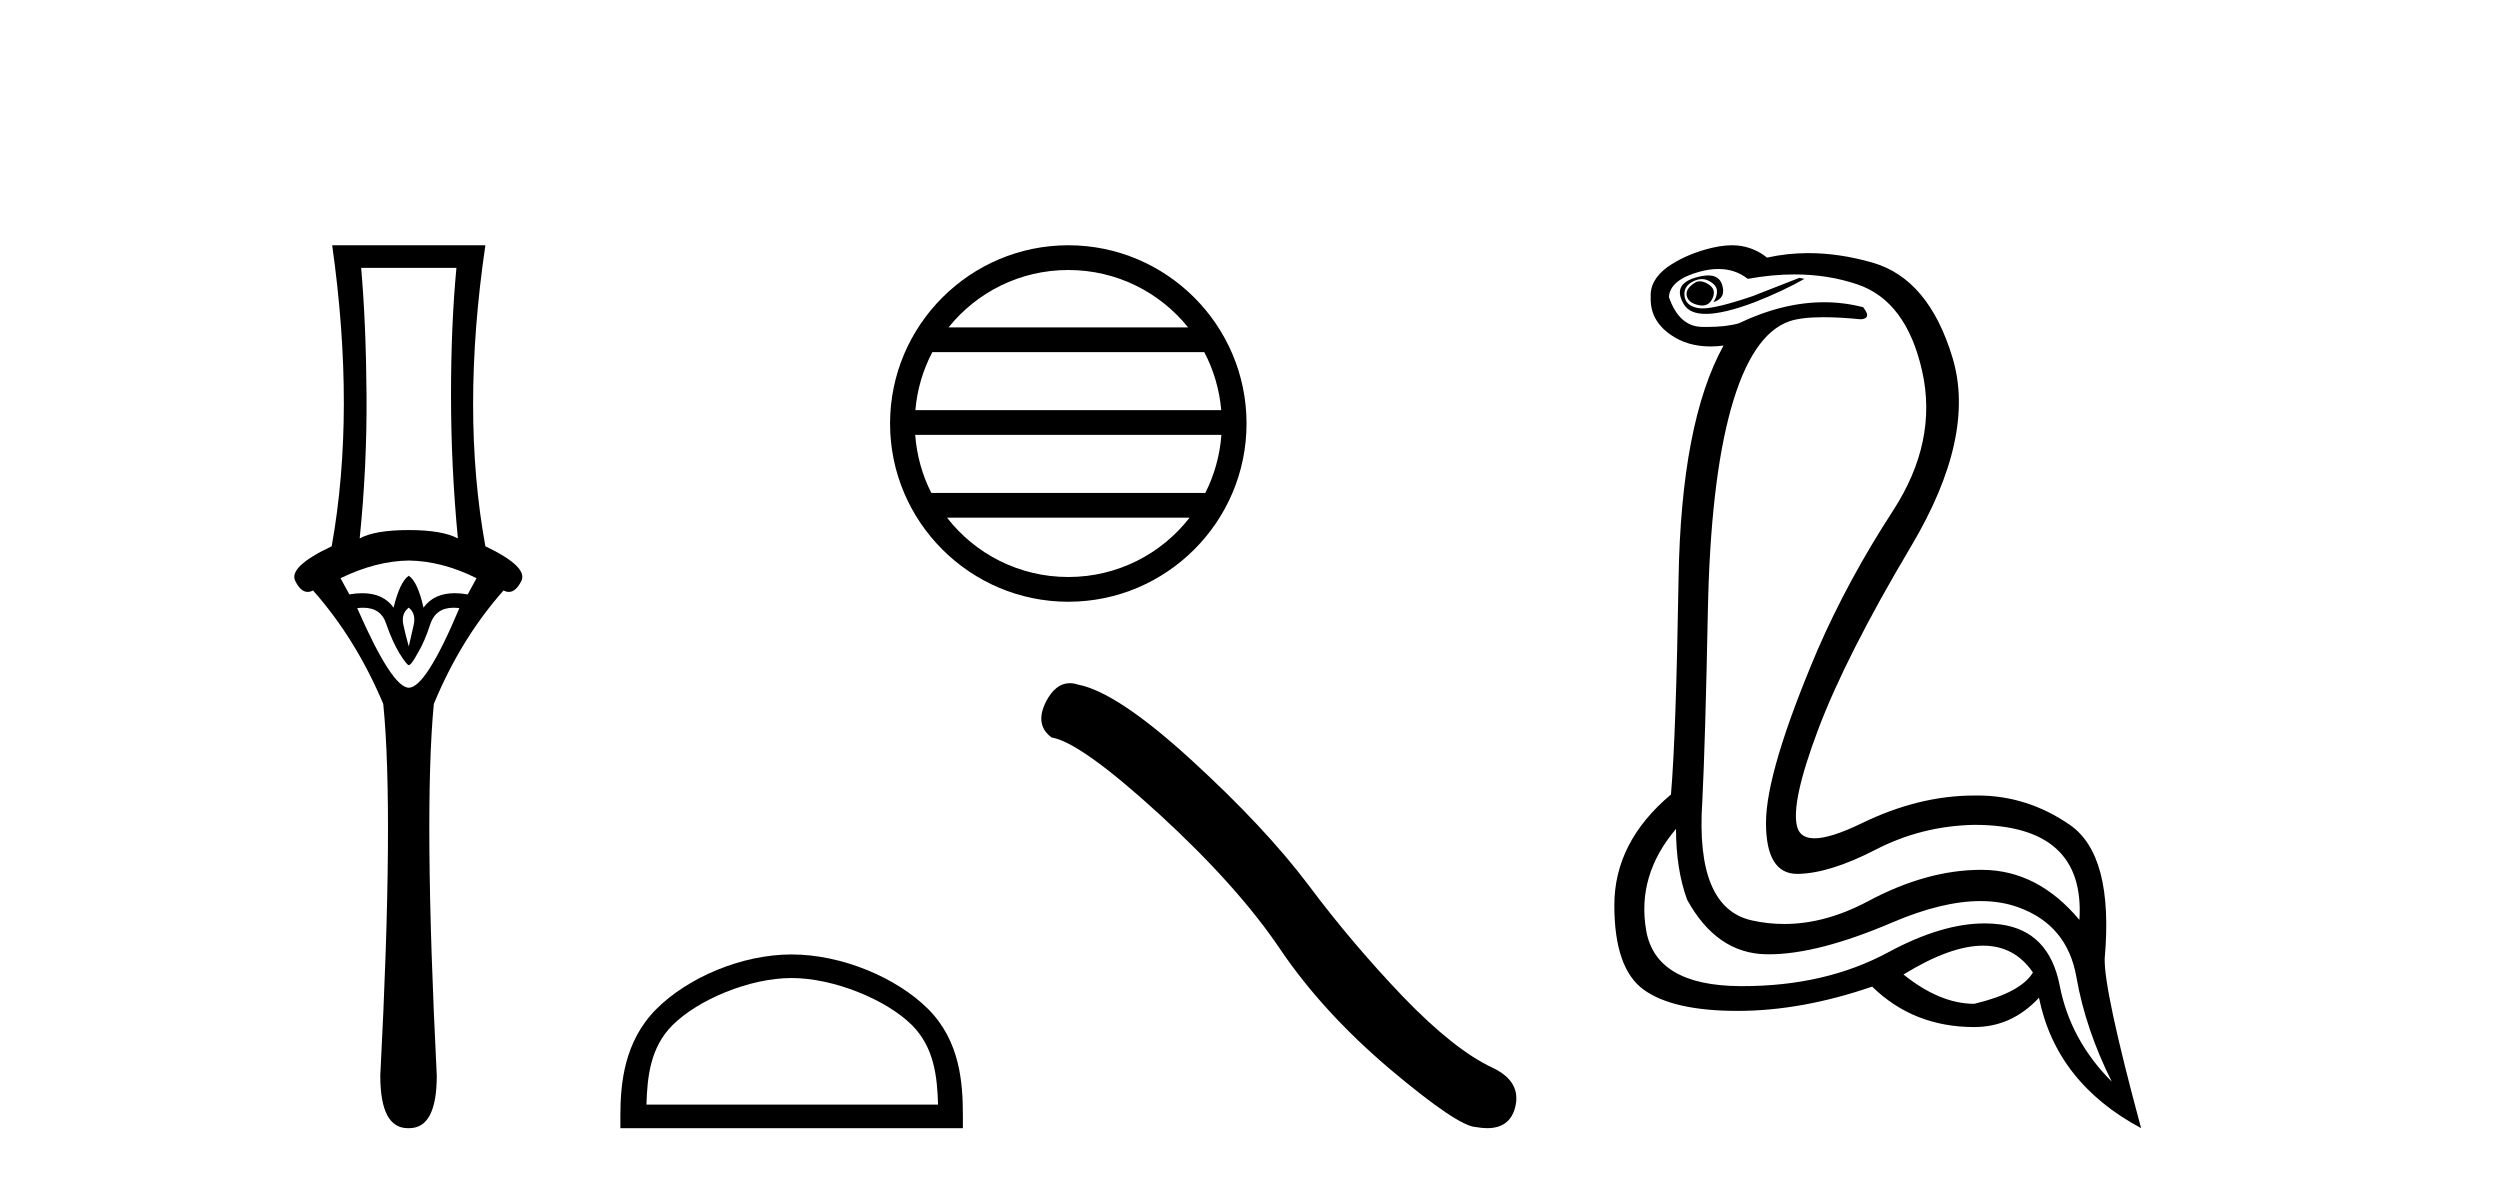 <?xml version='1.0' encoding='UTF-8' standalone='yes'?><svg xmlns='http://www.w3.org/2000/svg' xmlns:xlink='http://www.w3.org/1999/xlink' width='86.0' height='41.0' ><path d='M 15.701 9.214 Q 15.515 11.173 15.515 13.606 Q 15.515 16.038 15.751 18.522 Q 15.211 18.234 14.062 18.234 Q 12.897 18.234 12.373 18.522 Q 12.626 16.038 12.609 13.606 Q 12.593 11.173 12.424 9.214 ZM 14.062 19.282 Q 15.211 19.299 16.393 19.89 L 16.089 20.447 Q 15.85 20.406 15.642 20.406 Q 14.923 20.406 14.569 20.903 Q 14.366 20.008 14.062 19.805 Q 13.758 20.008 13.539 20.903 Q 13.185 20.406 12.465 20.406 Q 12.257 20.406 12.018 20.447 L 11.714 19.89 Q 12.93 19.299 14.062 19.282 ZM 14.062 20.903 Q 14.316 21.106 14.231 21.495 Q 14.147 21.883 14.062 22.238 Q 13.961 21.883 13.876 21.495 Q 13.792 21.106 14.062 20.903 ZM 15.601 20.906 Q 15.696 20.906 15.802 20.92 Q 14.653 23.657 14.062 23.657 Q 13.488 23.657 12.288 20.92 Q 12.397 20.906 12.494 20.906 Q 13.11 20.906 13.285 21.461 Q 13.505 22.086 13.741 22.474 Q 13.995 22.88 14.062 22.88 Q 14.147 22.88 14.366 22.474 Q 14.603 22.086 14.805 21.461 Q 14.995 20.906 15.601 20.906 ZM 11.427 8.437 Q 12.238 14.18 11.41 18.792 Q 9.907 19.501 10.16 19.991 Q 10.345 20.362 10.585 20.362 Q 10.673 20.362 10.768 20.312 Q 12.238 21.968 13.184 24.214 Q 13.555 27.914 13.082 37.002 Q 13.082 38.809 14.028 38.809 Q 14.036 38.809 14.045 38.809 L 14.062 38.809 Q 14.071 38.809 14.08 38.809 Q 15.025 38.809 15.025 37.002 Q 14.569 27.914 14.924 24.214 Q 15.853 21.968 17.322 20.312 Q 17.418 20.362 17.505 20.362 Q 17.745 20.362 17.931 19.991 Q 18.184 19.501 16.697 18.792 Q 15.853 14.18 16.697 8.437 Z' style='fill:#000000;stroke:none' /><path d='M 36.75 9.288 C 38.417 9.288 39.902 10.058 40.87 11.262 L 32.63 11.262 C 33.597 10.058 35.082 9.288 36.75 9.288 ZM 41.427 12.113 C 41.745 12.718 41.949 13.393 42.011 14.109 L 31.489 14.109 C 31.55 13.393 31.754 12.718 32.072 12.113 ZM 42.016 14.96 C 41.964 15.674 41.77 16.349 41.463 16.956 L 32.037 16.956 C 31.729 16.349 31.536 15.674 31.483 14.96 ZM 40.923 17.807 C 39.957 19.05 38.448 19.849 36.75 19.849 C 35.051 19.849 33.542 19.05 32.577 17.807 ZM 36.75 8.437 C 33.37 8.437 30.618 11.189 30.618 14.569 C 30.618 17.949 33.37 20.7 36.75 20.7 C 40.13 20.7 42.881 17.949 42.881 14.569 C 42.881 11.189 40.13 8.437 36.75 8.437 Z' style='fill:#000000;stroke:none' /><path d='M 27.232 33.644 C 28.681 33.644 30.495 34.389 31.373 35.266 C 32.141 36.034 32.241 37.052 32.269 37.998 L 22.238 37.998 C 22.266 37.052 22.366 36.034 23.134 35.266 C 24.012 34.389 25.783 33.644 27.232 33.644 ZM 27.232 32.833 C 25.513 32.833 23.663 33.627 22.579 34.711 C 21.467 35.823 21.341 37.287 21.341 38.382 L 21.341 38.809 L 33.123 38.809 L 33.123 38.382 C 33.123 37.287 33.04 35.823 31.928 34.711 C 30.844 33.627 28.951 32.833 27.232 32.833 Z' style='fill:#000000;stroke:none' /><path d='M 36.801 23.501 Q 36.315 23.501 35.987 24.127 Q 35.577 24.933 36.178 25.37 Q 37.175 25.534 39.893 28.02 Q 42.598 30.506 44.046 32.664 Q 45.508 34.823 47.83 36.79 Q 50.152 38.743 50.767 38.77 Q 50.979 38.809 51.16 38.809 Q 51.931 38.809 52.119 38.101 Q 52.351 37.213 51.354 36.735 Q 50.029 36.12 48.267 34.29 Q 46.505 32.446 45.016 30.452 Q 43.513 28.457 40.973 26.135 Q 38.432 23.813 37.093 23.553 Q 36.94 23.501 36.801 23.501 Z' style='fill:#000000;stroke:none' /><path d='M 58.472 9.677 Q 58.41 9.677 58.35 9.697 Q 57.933 9.941 58.037 10.219 Q 58.107 10.428 58.437 10.497 Q 58.5 10.51 58.556 10.51 Q 58.794 10.51 58.907 10.271 Q 59.046 9.975 58.802 9.801 Q 58.629 9.677 58.472 9.677 ZM 58.76 9.475 Q 58.565 9.475 58.298 9.558 Q 57.516 9.801 57.933 10.48 Q 58.129 10.798 58.678 10.798 Q 59.298 10.798 60.368 10.393 Q 61.341 10.01 62.072 9.593 L 61.898 9.558 L 60.298 10.184 Q 59.05 10.61 58.561 10.61 Q 58.492 10.61 58.437 10.601 Q 58.002 10.532 57.95 10.201 Q 57.898 9.871 58.211 9.697 Q 58.385 9.601 58.543 9.601 Q 58.669 9.601 58.785 9.662 Q 59.046 9.801 59.063 9.993 Q 59.081 10.184 58.942 10.393 Q 59.394 10.254 59.237 9.784 Q 59.134 9.475 58.76 9.475 ZM 59.114 9.253 Q 59.693 9.253 60.124 9.593 Q 60.959 9.44 61.73 9.44 Q 62.886 9.44 63.898 9.784 Q 65.585 10.358 66.124 12.775 Q 66.663 15.193 65.115 17.575 Q 63.567 19.958 62.524 22.358 Q 60.75 26.531 60.75 28.305 Q 60.75 30.062 61.825 30.062 Q 61.835 30.062 61.846 30.062 Q 62.941 30.044 64.524 29.227 Q 66.107 28.41 67.915 28.375 Q 71.741 28.375 71.532 31.644 Q 70.106 29.94 68.211 29.923 Q 68.181 29.922 68.152 29.922 Q 66.283 29.922 64.263 31.001 Q 62.794 31.785 61.378 31.785 Q 60.817 31.785 60.263 31.662 Q 58.315 31.227 58.559 27.575 Q 58.663 25.488 58.75 21.036 Q 58.837 16.584 59.55 14.045 Q 60.263 11.506 61.55 11.054 Q 61.956 10.912 62.729 10.912 Q 63.281 10.912 64.02 10.984 Q 64.402 10.949 64.089 10.567 Q 63.431 10.397 62.748 10.397 Q 61.335 10.397 59.811 11.123 Q 59.378 11.247 58.712 11.247 Q 58.629 11.247 58.542 11.245 Q 57.759 11.228 57.411 10.219 Q 57.446 9.628 58.455 9.349 Q 58.805 9.253 59.114 9.253 ZM 68.216 32.531 Q 69.301 32.531 69.933 33.453 Q 69.515 34.149 67.915 34.531 Q 66.733 34.531 65.48 33.523 Q 67.092 32.531 68.216 32.531 ZM 57.655 28.514 Q 57.655 29.905 58.037 30.949 Q 59.046 32.792 60.75 32.827 Q 60.801 32.828 60.853 32.828 Q 62.533 32.828 65.098 31.731 Q 66.816 30.997 68.13 30.997 Q 68.838 30.997 69.428 31.21 Q 71.115 31.818 71.428 33.609 Q 71.741 35.401 72.645 37.209 Q 71.219 35.783 70.854 33.905 Q 70.489 32.027 68.82 31.801 Q 68.552 31.765 68.27 31.765 Q 66.798 31.765 64.959 32.757 Q 62.799 33.923 59.947 33.923 Q 59.905 33.923 59.863 33.923 Q 56.959 33.905 56.629 32.01 Q 56.298 30.114 57.655 28.514 ZM 59.582 8.437 Q 59.179 8.437 58.663 8.584 Q 57.933 8.793 57.376 9.175 Q 56.75 9.628 56.785 10.219 Q 56.75 11.019 57.481 11.523 Q 58.053 11.918 58.839 11.918 Q 59.056 11.918 59.289 11.888 L 59.289 11.888 Q 57.829 14.532 57.742 19.923 Q 57.655 25.314 57.481 27.331 Q 55.533 28.966 55.533 31.14 Q 55.533 33.314 56.542 34.044 Q 57.55 34.775 59.776 34.775 Q 61.968 34.775 64.402 33.94 Q 65.828 35.331 67.915 35.331 Q 69.202 35.331 70.141 34.322 Q 70.733 37.244 73.654 38.809 Q 72.367 34.044 72.402 32.966 Q 72.715 29.418 71.202 28.375 Q 69.738 27.365 68.029 27.365 Q 67.972 27.365 67.915 27.366 Q 66.002 27.366 64.037 28.323 Q 62.977 28.838 62.418 28.838 Q 61.941 28.838 61.828 28.462 Q 61.585 27.644 62.541 25.105 Q 63.498 22.566 65.741 18.793 Q 67.985 15.019 67.167 12.306 Q 66.35 9.593 64.42 9.036 Q 63.276 8.707 62.211 8.707 Q 61.479 8.707 60.785 8.862 Q 60.402 8.549 59.898 8.462 Q 59.75 8.437 59.582 8.437 Z' style='fill:#000000;stroke:none' /></svg>